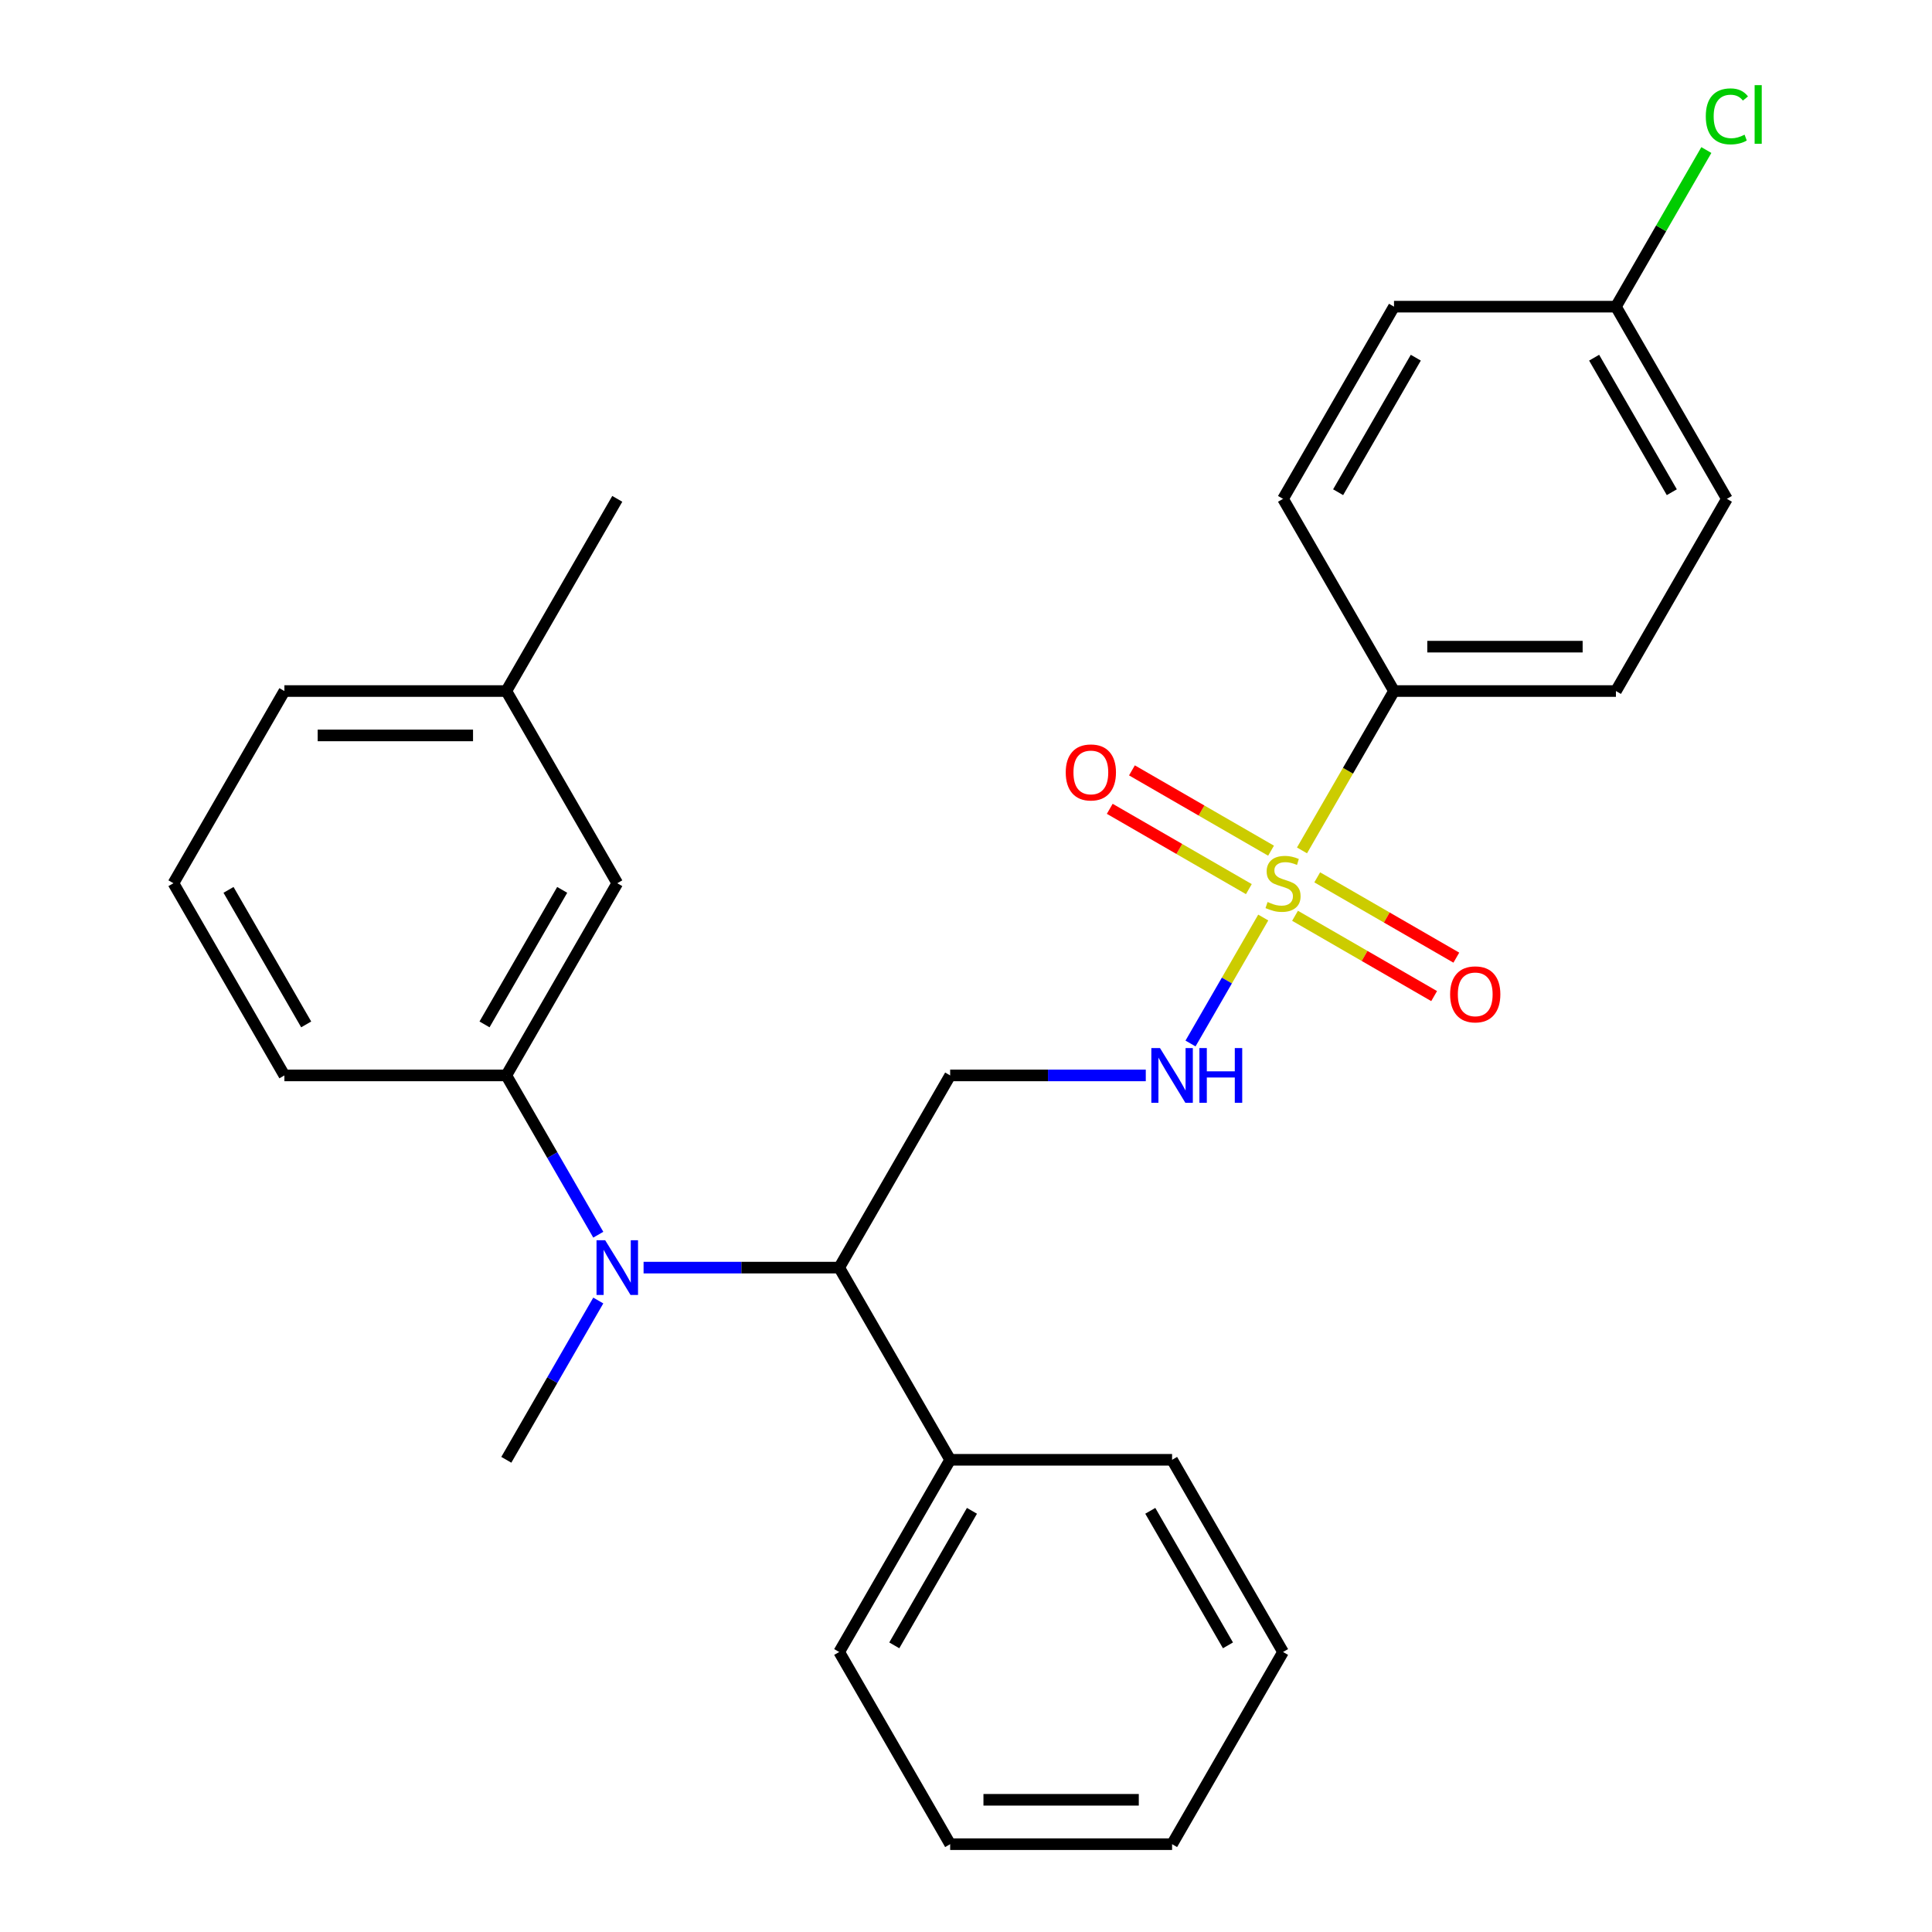 <?xml version='1.0' encoding='iso-8859-1'?>
<svg version='1.1' baseProfile='full'
              xmlns='http://www.w3.org/2000/svg'
                      xmlns:rdkit='http://www.rdkit.org/xml'
                      xmlns:xlink='http://www.w3.org/1999/xlink'
                  xml:space='preserve'
width='1000px' height='1000px' viewBox='0 0 1000 1000'>
<!-- END OF HEADER -->
<rect style='opacity:1.0;fill:#FFFFFF;stroke:none' width='1000' height='1000' x='0' y='0'> </rect>
<path class='bond-1' d='M 653.852,474.912 L 635.029,507.515' style='fill:none;fill-rule:evenodd;stroke:#CCCC00;stroke-width:6px;stroke-linecap:butt;stroke-linejoin:miter;stroke-opacity:1' />
<path class='bond-1' d='M 635.029,507.515 L 616.206,540.118' style='fill:none;fill-rule:evenodd;stroke:#0000FF;stroke-width:6px;stroke-linecap:butt;stroke-linejoin:miter;stroke-opacity:1' />
<path class='bond-5' d='M 673.911,440.168 L 697.723,398.925' style='fill:none;fill-rule:evenodd;stroke:#CCCC00;stroke-width:6px;stroke-linecap:butt;stroke-linejoin:miter;stroke-opacity:1' />
<path class='bond-5' d='M 697.723,398.925 L 721.534,357.683' style='fill:none;fill-rule:evenodd;stroke:#000000;stroke-width:6px;stroke-linecap:butt;stroke-linejoin:miter;stroke-opacity:1' />
<path class='bond-6' d='M 657.893,440.312 L 621.894,419.528' style='fill:none;fill-rule:evenodd;stroke:#CCCC00;stroke-width:6px;stroke-linecap:butt;stroke-linejoin:miter;stroke-opacity:1' />
<path class='bond-6' d='M 621.894,419.528 L 585.894,398.743' style='fill:none;fill-rule:evenodd;stroke:#FF0000;stroke-width:6px;stroke-linecap:butt;stroke-linejoin:miter;stroke-opacity:1' />
<path class='bond-6' d='M 646.406,460.207 L 610.407,439.423' style='fill:none;fill-rule:evenodd;stroke:#CCCC00;stroke-width:6px;stroke-linecap:butt;stroke-linejoin:miter;stroke-opacity:1' />
<path class='bond-6' d='M 610.407,439.423 L 574.407,418.639' style='fill:none;fill-rule:evenodd;stroke:#FF0000;stroke-width:6px;stroke-linecap:butt;stroke-linejoin:miter;stroke-opacity:1' />
<path class='bond-7' d='M 670.31,474.008 L 706.309,494.792' style='fill:none;fill-rule:evenodd;stroke:#CCCC00;stroke-width:6px;stroke-linecap:butt;stroke-linejoin:miter;stroke-opacity:1' />
<path class='bond-7' d='M 706.309,494.792 L 742.308,515.576' style='fill:none;fill-rule:evenodd;stroke:#FF0000;stroke-width:6px;stroke-linecap:butt;stroke-linejoin:miter;stroke-opacity:1' />
<path class='bond-7' d='M 681.796,454.112 L 717.796,474.897' style='fill:none;fill-rule:evenodd;stroke:#CCCC00;stroke-width:6px;stroke-linecap:butt;stroke-linejoin:miter;stroke-opacity:1' />
<path class='bond-7' d='M 717.796,474.897 L 753.795,495.681' style='fill:none;fill-rule:evenodd;stroke:#FF0000;stroke-width:6px;stroke-linecap:butt;stroke-linejoin:miter;stroke-opacity:1' />
<path class='bond-0' d='M 333.114,656.114 L 383.741,656.114' style='fill:none;fill-rule:evenodd;stroke:#0000FF;stroke-width:6px;stroke-linecap:butt;stroke-linejoin:miter;stroke-opacity:1' />
<path class='bond-0' d='M 383.741,656.114 L 434.369,656.114' style='fill:none;fill-rule:evenodd;stroke:#000000;stroke-width:6px;stroke-linecap:butt;stroke-linejoin:miter;stroke-opacity:1' />
<path class='bond-4' d='M 309.669,639.082 L 285.869,597.86' style='fill:none;fill-rule:evenodd;stroke:#0000FF;stroke-width:6px;stroke-linecap:butt;stroke-linejoin:miter;stroke-opacity:1' />
<path class='bond-4' d='M 285.869,597.86 L 262.069,556.637' style='fill:none;fill-rule:evenodd;stroke:#000000;stroke-width:6px;stroke-linecap:butt;stroke-linejoin:miter;stroke-opacity:1' />
<path class='bond-17' d='M 309.669,673.146 L 285.869,714.368' style='fill:none;fill-rule:evenodd;stroke:#0000FF;stroke-width:6px;stroke-linecap:butt;stroke-linejoin:miter;stroke-opacity:1' />
<path class='bond-17' d='M 285.869,714.368 L 262.069,755.591' style='fill:none;fill-rule:evenodd;stroke:#000000;stroke-width:6px;stroke-linecap:butt;stroke-linejoin:miter;stroke-opacity:1' />
<path class='bond-3' d='M 593.056,556.637 L 542.429,556.637' style='fill:none;fill-rule:evenodd;stroke:#0000FF;stroke-width:6px;stroke-linecap:butt;stroke-linejoin:miter;stroke-opacity:1' />
<path class='bond-3' d='M 542.429,556.637 L 491.802,556.637' style='fill:none;fill-rule:evenodd;stroke:#000000;stroke-width:6px;stroke-linecap:butt;stroke-linejoin:miter;stroke-opacity:1' />
<path class='bond-2' d='M 434.369,656.114 L 491.802,556.637' style='fill:none;fill-rule:evenodd;stroke:#000000;stroke-width:6px;stroke-linecap:butt;stroke-linejoin:miter;stroke-opacity:1' />
<path class='bond-9' d='M 434.369,656.114 L 491.802,755.591' style='fill:none;fill-rule:evenodd;stroke:#000000;stroke-width:6px;stroke-linecap:butt;stroke-linejoin:miter;stroke-opacity:1' />
<path class='bond-8' d='M 262.069,556.637 L 319.502,457.16' style='fill:none;fill-rule:evenodd;stroke:#000000;stroke-width:6px;stroke-linecap:butt;stroke-linejoin:miter;stroke-opacity:1' />
<path class='bond-8' d='M 250.789,530.229 L 290.992,460.595' style='fill:none;fill-rule:evenodd;stroke:#000000;stroke-width:6px;stroke-linecap:butt;stroke-linejoin:miter;stroke-opacity:1' />
<path class='bond-18' d='M 262.069,556.637 L 147.203,556.637' style='fill:none;fill-rule:evenodd;stroke:#000000;stroke-width:6px;stroke-linecap:butt;stroke-linejoin:miter;stroke-opacity:1' />
<path class='bond-10' d='M 721.534,357.683 L 836.401,357.683' style='fill:none;fill-rule:evenodd;stroke:#000000;stroke-width:6px;stroke-linecap:butt;stroke-linejoin:miter;stroke-opacity:1' />
<path class='bond-10' d='M 738.764,334.71 L 819.171,334.71' style='fill:none;fill-rule:evenodd;stroke:#000000;stroke-width:6px;stroke-linecap:butt;stroke-linejoin:miter;stroke-opacity:1' />
<path class='bond-11' d='M 721.534,357.683 L 664.101,258.206' style='fill:none;fill-rule:evenodd;stroke:#000000;stroke-width:6px;stroke-linecap:butt;stroke-linejoin:miter;stroke-opacity:1' />
<path class='bond-13' d='M 319.502,457.16 L 262.069,357.683' style='fill:none;fill-rule:evenodd;stroke:#000000;stroke-width:6px;stroke-linecap:butt;stroke-linejoin:miter;stroke-opacity:1' />
<path class='bond-20' d='M 491.802,755.591 L 434.369,855.068' style='fill:none;fill-rule:evenodd;stroke:#000000;stroke-width:6px;stroke-linecap:butt;stroke-linejoin:miter;stroke-opacity:1' />
<path class='bond-20' d='M 503.082,781.999 L 462.879,851.633' style='fill:none;fill-rule:evenodd;stroke:#000000;stroke-width:6px;stroke-linecap:butt;stroke-linejoin:miter;stroke-opacity:1' />
<path class='bond-21' d='M 491.802,755.591 L 606.668,755.591' style='fill:none;fill-rule:evenodd;stroke:#000000;stroke-width:6px;stroke-linecap:butt;stroke-linejoin:miter;stroke-opacity:1' />
<path class='bond-14' d='M 836.401,357.683 L 893.834,258.206' style='fill:none;fill-rule:evenodd;stroke:#000000;stroke-width:6px;stroke-linecap:butt;stroke-linejoin:miter;stroke-opacity:1' />
<path class='bond-15' d='M 664.101,258.206 L 721.534,158.729' style='fill:none;fill-rule:evenodd;stroke:#000000;stroke-width:6px;stroke-linecap:butt;stroke-linejoin:miter;stroke-opacity:1' />
<path class='bond-15' d='M 692.612,254.771 L 732.815,185.137' style='fill:none;fill-rule:evenodd;stroke:#000000;stroke-width:6px;stroke-linecap:butt;stroke-linejoin:miter;stroke-opacity:1' />
<path class='bond-12' d='M 836.401,158.729 L 721.534,158.729' style='fill:none;fill-rule:evenodd;stroke:#000000;stroke-width:6px;stroke-linecap:butt;stroke-linejoin:miter;stroke-opacity:1' />
<path class='bond-16' d='M 836.401,158.729 L 859.802,118.196' style='fill:none;fill-rule:evenodd;stroke:#000000;stroke-width:6px;stroke-linecap:butt;stroke-linejoin:miter;stroke-opacity:1' />
<path class='bond-16' d='M 859.802,118.196 L 883.204,77.663' style='fill:none;fill-rule:evenodd;stroke:#00CC00;stroke-width:6px;stroke-linecap:butt;stroke-linejoin:miter;stroke-opacity:1' />
<path class='bond-27' d='M 836.401,158.729 L 893.834,258.206' style='fill:none;fill-rule:evenodd;stroke:#000000;stroke-width:6px;stroke-linecap:butt;stroke-linejoin:miter;stroke-opacity:1' />
<path class='bond-27' d='M 825.12,185.137 L 865.323,254.771' style='fill:none;fill-rule:evenodd;stroke:#000000;stroke-width:6px;stroke-linecap:butt;stroke-linejoin:miter;stroke-opacity:1' />
<path class='bond-23' d='M 262.069,357.683 L 319.502,258.206' style='fill:none;fill-rule:evenodd;stroke:#000000;stroke-width:6px;stroke-linecap:butt;stroke-linejoin:miter;stroke-opacity:1' />
<path class='bond-29' d='M 262.069,357.683 L 147.203,357.683' style='fill:none;fill-rule:evenodd;stroke:#000000;stroke-width:6px;stroke-linecap:butt;stroke-linejoin:miter;stroke-opacity:1' />
<path class='bond-29' d='M 244.839,380.656 L 164.433,380.656' style='fill:none;fill-rule:evenodd;stroke:#000000;stroke-width:6px;stroke-linecap:butt;stroke-linejoin:miter;stroke-opacity:1' />
<path class='bond-19' d='M 147.203,556.637 L 89.77,457.16' style='fill:none;fill-rule:evenodd;stroke:#000000;stroke-width:6px;stroke-linecap:butt;stroke-linejoin:miter;stroke-opacity:1' />
<path class='bond-19' d='M 158.483,530.229 L 118.28,460.595' style='fill:none;fill-rule:evenodd;stroke:#000000;stroke-width:6px;stroke-linecap:butt;stroke-linejoin:miter;stroke-opacity:1' />
<path class='bond-22' d='M 89.77,457.16 L 147.203,357.683' style='fill:none;fill-rule:evenodd;stroke:#000000;stroke-width:6px;stroke-linecap:butt;stroke-linejoin:miter;stroke-opacity:1' />
<path class='bond-24' d='M 434.369,855.068 L 491.802,954.545' style='fill:none;fill-rule:evenodd;stroke:#000000;stroke-width:6px;stroke-linecap:butt;stroke-linejoin:miter;stroke-opacity:1' />
<path class='bond-25' d='M 606.668,755.591 L 664.101,855.068' style='fill:none;fill-rule:evenodd;stroke:#000000;stroke-width:6px;stroke-linecap:butt;stroke-linejoin:miter;stroke-opacity:1' />
<path class='bond-25' d='M 595.388,781.999 L 635.591,851.633' style='fill:none;fill-rule:evenodd;stroke:#000000;stroke-width:6px;stroke-linecap:butt;stroke-linejoin:miter;stroke-opacity:1' />
<path class='bond-28' d='M 491.802,954.545 L 606.668,954.545' style='fill:none;fill-rule:evenodd;stroke:#000000;stroke-width:6px;stroke-linecap:butt;stroke-linejoin:miter;stroke-opacity:1' />
<path class='bond-28' d='M 509.032,931.572 L 589.438,931.572' style='fill:none;fill-rule:evenodd;stroke:#000000;stroke-width:6px;stroke-linecap:butt;stroke-linejoin:miter;stroke-opacity:1' />
<path class='bond-26' d='M 664.101,855.068 L 606.668,954.545' style='fill:none;fill-rule:evenodd;stroke:#000000;stroke-width:6px;stroke-linecap:butt;stroke-linejoin:miter;stroke-opacity:1' />
<path  class='atom-0' d='M 656.101 466.88
Q 656.421 467, 657.741 467.56
Q 659.061 468.12, 660.501 468.48
Q 661.981 468.8, 663.421 468.8
Q 666.101 468.8, 667.661 467.52
Q 669.221 466.2, 669.221 463.92
Q 669.221 462.36, 668.421 461.4
Q 667.661 460.44, 666.461 459.92
Q 665.261 459.4, 663.261 458.8
Q 660.741 458.04, 659.221 457.32
Q 657.741 456.6, 656.661 455.08
Q 655.621 453.56, 655.621 451
Q 655.621 447.44, 658.021 445.24
Q 660.461 443.04, 665.261 443.04
Q 668.541 443.04, 672.261 444.6
L 671.341 447.68
Q 667.941 446.28, 665.381 446.28
Q 662.621 446.28, 661.101 447.44
Q 659.581 448.56, 659.621 450.52
Q 659.621 452.04, 660.381 452.96
Q 661.181 453.88, 662.301 454.4
Q 663.461 454.92, 665.381 455.52
Q 667.941 456.32, 669.461 457.12
Q 670.981 457.92, 672.061 459.56
Q 673.181 461.16, 673.181 463.92
Q 673.181 467.84, 670.541 469.96
Q 667.941 472.04, 663.581 472.04
Q 661.061 472.04, 659.141 471.48
Q 657.261 470.96, 655.021 470.04
L 656.101 466.88
' fill='#CCCC00'/>
<path  class='atom-1' d='M 313.242 641.954
L 322.522 656.954
Q 323.442 658.434, 324.922 661.114
Q 326.402 663.794, 326.482 663.954
L 326.482 641.954
L 330.242 641.954
L 330.242 670.274
L 326.362 670.274
L 316.402 653.874
Q 315.242 651.954, 314.002 649.754
Q 312.802 647.554, 312.442 646.874
L 312.442 670.274
L 308.762 670.274
L 308.762 641.954
L 313.242 641.954
' fill='#0000FF'/>
<path  class='atom-2' d='M 600.408 542.477
L 609.688 557.477
Q 610.608 558.957, 612.088 561.637
Q 613.568 564.317, 613.648 564.477
L 613.648 542.477
L 617.408 542.477
L 617.408 570.797
L 613.528 570.797
L 603.568 554.397
Q 602.408 552.477, 601.168 550.277
Q 599.968 548.077, 599.608 547.397
L 599.608 570.797
L 595.928 570.797
L 595.928 542.477
L 600.408 542.477
' fill='#0000FF'/>
<path  class='atom-2' d='M 620.808 542.477
L 624.648 542.477
L 624.648 554.517
L 639.128 554.517
L 639.128 542.477
L 642.968 542.477
L 642.968 570.797
L 639.128 570.797
L 639.128 557.717
L 624.648 557.717
L 624.648 570.797
L 620.808 570.797
L 620.808 542.477
' fill='#0000FF'/>
<path  class='atom-7' d='M 551.624 399.807
Q 551.624 393.007, 554.984 389.207
Q 558.344 385.407, 564.624 385.407
Q 570.904 385.407, 574.264 389.207
Q 577.624 393.007, 577.624 399.807
Q 577.624 406.687, 574.224 410.607
Q 570.824 414.487, 564.624 414.487
Q 558.384 414.487, 554.984 410.607
Q 551.624 406.727, 551.624 399.807
M 564.624 411.287
Q 568.944 411.287, 571.264 408.407
Q 573.624 405.487, 573.624 399.807
Q 573.624 394.247, 571.264 391.447
Q 568.944 388.607, 564.624 388.607
Q 560.304 388.607, 557.944 391.407
Q 555.624 394.207, 555.624 399.807
Q 555.624 405.527, 557.944 408.407
Q 560.304 411.287, 564.624 411.287
' fill='#FF0000'/>
<path  class='atom-8' d='M 750.578 514.673
Q 750.578 507.873, 753.938 504.073
Q 757.298 500.273, 763.578 500.273
Q 769.858 500.273, 773.218 504.073
Q 776.578 507.873, 776.578 514.673
Q 776.578 521.553, 773.178 525.473
Q 769.778 529.353, 763.578 529.353
Q 757.338 529.353, 753.938 525.473
Q 750.578 521.593, 750.578 514.673
M 763.578 526.153
Q 767.898 526.153, 770.218 523.273
Q 772.578 520.353, 772.578 514.673
Q 772.578 509.113, 770.218 506.313
Q 767.898 503.473, 763.578 503.473
Q 759.258 503.473, 756.898 506.273
Q 754.578 509.073, 754.578 514.673
Q 754.578 520.393, 756.898 523.273
Q 759.258 526.153, 763.578 526.153
' fill='#FF0000'/>
<path  class='atom-17' d='M 882.914 60.231
Q 882.914 53.191, 886.194 49.511
Q 889.514 45.791, 895.794 45.791
Q 901.634 45.791, 904.754 49.911
L 902.114 52.071
Q 899.834 49.071, 895.794 49.071
Q 891.514 49.071, 889.234 51.951
Q 886.994 54.791, 886.994 60.231
Q 886.994 65.831, 889.314 68.711
Q 891.674 71.591, 896.234 71.591
Q 899.354 71.591, 902.994 69.711
L 904.114 72.711
Q 902.634 73.671, 900.394 74.231
Q 898.154 74.791, 895.674 74.791
Q 889.514 74.791, 886.194 71.031
Q 882.914 67.271, 882.914 60.231
' fill='#00CC00'/>
<path  class='atom-17' d='M 908.194 44.071
L 911.874 44.071
L 911.874 74.431
L 908.194 74.431
L 908.194 44.071
' fill='#00CC00'/>
</svg>
